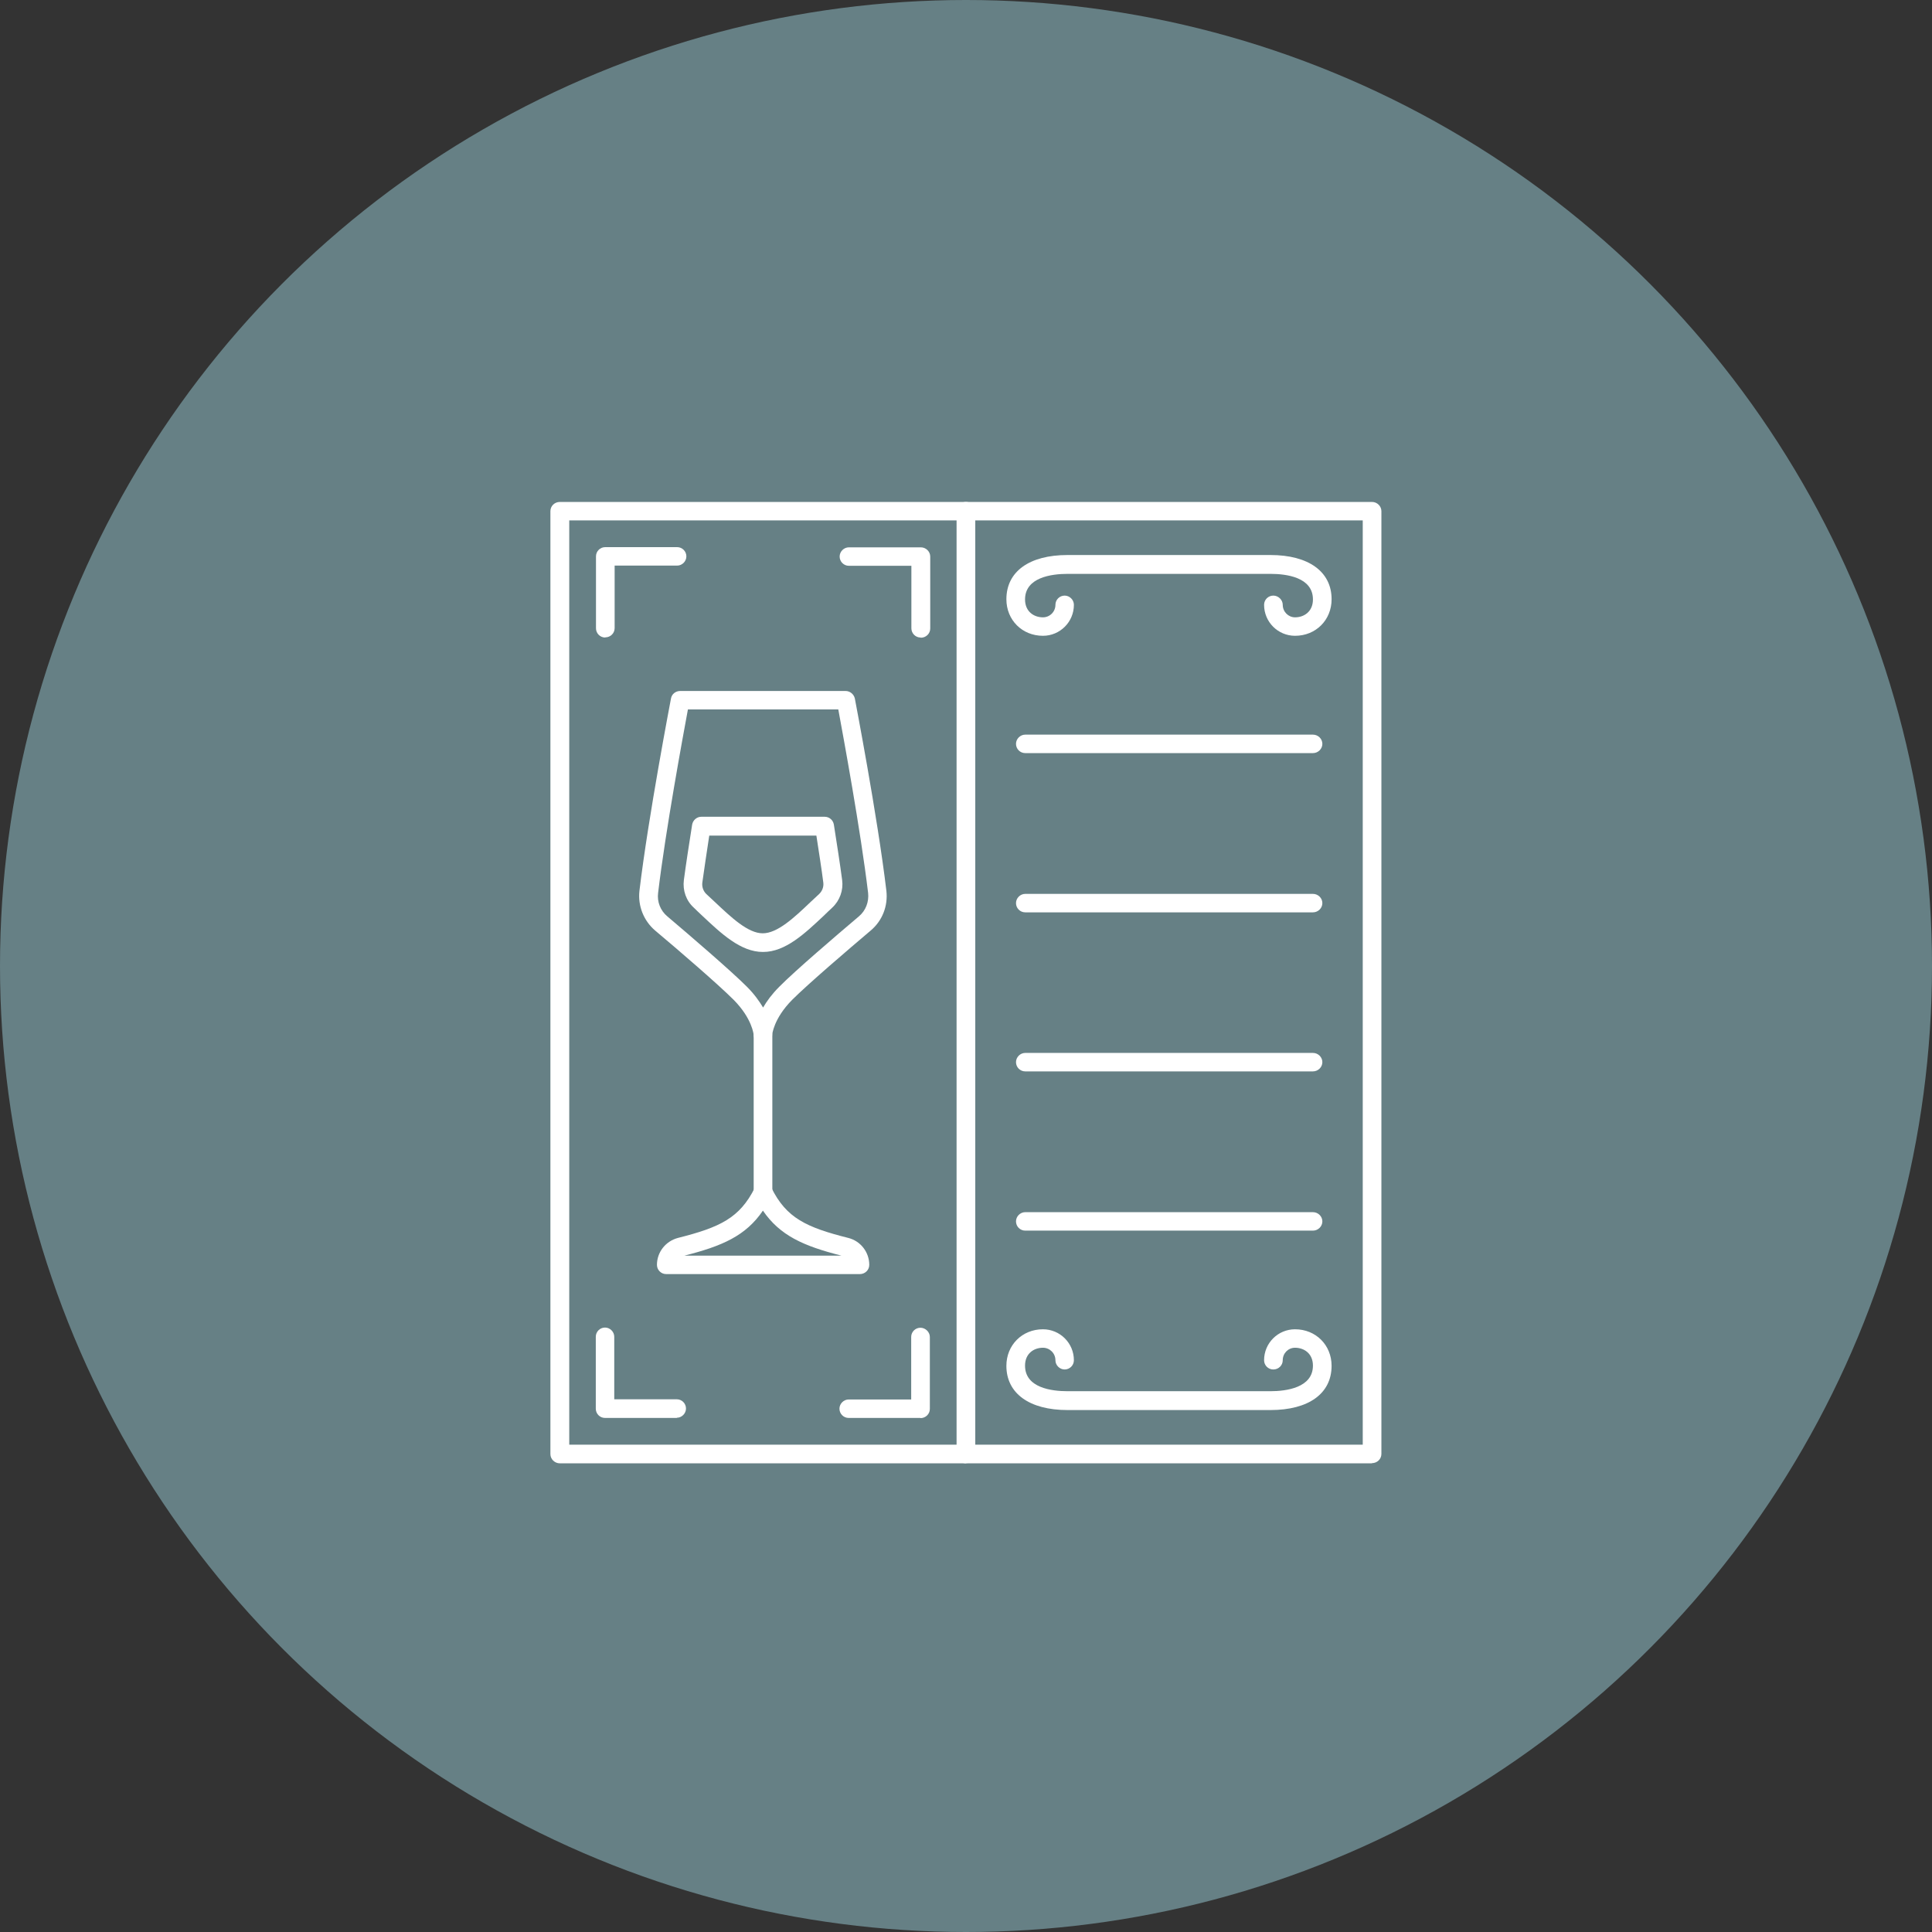 <?xml version="1.0" encoding="UTF-8"?> <svg xmlns="http://www.w3.org/2000/svg" id="Capa_1" data-name="Capa 1" viewBox="0 0 100.46 100.46"><rect x="0" y="0" width="100.46" height="100.46" fill="#333333" stroke="none"/><defs><style> .cls-1 { fill: #668085; } .cls-2 { fill: #fff; } </style></defs><circle class="cls-1" cx="50.23" cy="50.23" r="50.23"></circle><g><path class="cls-2" d="M67.34,33.06c-.89,0-1.61-.72-1.61-1.61,0-.27.22-.48.48-.48s.49.22.49.48c0,.36.29.65.64.65.46,0,.93-.29.93-.93,0-1.16-1.39-1.33-2.21-1.33h-10.55c-.83,0-2.21.18-2.21,1.33,0,.64.47.93.93.93.36,0,.65-.29.65-.65,0-.27.22-.48.48-.48s.48.22.48.48c0,.89-.72,1.61-1.61,1.61-1.08,0-1.9-.82-1.9-1.9,0-1.44,1.19-2.3,3.18-2.3h10.55c1.99,0,3.18.87,3.18,2.3,0,1.08-.82,1.9-1.9,1.9Z"></path><path class="cls-2" d="M66.06,73.32h-10.55c-1.99,0-3.18-.87-3.18-2.3,0-1.08.82-1.9,1.9-1.9.89,0,1.61.72,1.61,1.61,0,.27-.22.48-.48.48s-.48-.22-.48-.48c0-.36-.29-.65-.65-.65-.46,0-.93.29-.93.93,0,1.16,1.39,1.33,2.21,1.33h10.55c.82,0,2.21-.18,2.21-1.33,0-.64-.47-.93-.93-.93-.36,0-.64.29-.64.65,0,.27-.22.48-.49.48s-.48-.22-.48-.48c0-.89.72-1.61,1.61-1.61,1.08,0,1.9.82,1.9,1.9,0,1.44-1.19,2.3-3.18,2.3Z"></path><path class="cls-2" d="M50.23,76.09h-21.12c-.27,0-.49-.22-.49-.48V26.58c0-.27.22-.48.49-.48h21.12c.27,0,.48.22.48.48v49.02c0,.27-.22.48-.48.48ZM29.6,75.12h20.15V27.06h-20.15v48.06Z"></path><path class="cls-2" d="M71.34,76.09h-21.12c-.27,0-.48-.22-.48-.48V26.58c0-.27.22-.48.48-.48h21.12c.27,0,.49.22.49.48v49.02c0,.27-.22.48-.49.48ZM50.71,75.12h20.15V27.06h-20.15v48.06Z"></path><g><path class="cls-2" d="M44.71,66.25h-10.07c-.27,0-.48-.22-.48-.48,0-.66.45-1.23,1.09-1.4,2.18-.55,3.21-1.03,4-2.61.08-.16.25-.27.43-.27s.35.1.43.27c.78,1.58,1.82,2.06,4,2.61.64.16,1.09.74,1.09,1.4,0,.27-.22.48-.49.48ZM35.59,65.29h8.16c-1.97-.5-3.19-1.04-4.08-2.34-.89,1.31-2.11,1.84-4.08,2.34Z"></path><path class="cls-2" d="M39.67,62.46c-.27,0-.48-.22-.48-.48v-8.17c0-.27.22-.48.48-.48s.49.22.49.48v8.17c0,.27-.22.48-.49.48Z"></path><path class="cls-2" d="M39.67,54.29s0,0,0,0c-.26,0-.46-.2-.48-.46,0-.04-.08-.87-1.04-1.84-.82-.82-2.9-2.61-4.08-3.6-.6-.51-.91-1.29-.82-2.07.46-3.86,1.63-9.94,1.64-10,.04-.23.24-.39.48-.39h8.6c.23,0,.43.17.48.39.01.06,1.18,6.13,1.64,10,.09.79-.21,1.56-.82,2.07-1.17.99-3.26,2.78-4.08,3.6-.97.98-1.04,1.81-1.04,1.84-.02.25-.23.45-.48.45ZM35.77,36.89c-.26,1.41-1.16,6.27-1.55,9.54-.06.46.12.92.48,1.22,1.18,1,3.29,2.81,4.14,3.66.38.38.64.75.84,1.08.19-.33.46-.7.84-1.08.84-.85,2.96-2.66,4.14-3.66.36-.3.53-.76.48-1.22-.39-3.26-1.29-8.13-1.55-9.54h-7.8Z"></path><path class="cls-2" d="M39.67,49.5h0c-1.16,0-2.17-.96-3.15-1.88-.15-.14-.3-.28-.44-.42-.4-.36-.59-.9-.52-1.44.11-.83.26-1.8.43-2.88.04-.23.24-.41.48-.41h6.41c.24,0,.44.17.48.41.17,1.08.32,2.05.43,2.88.07.53-.12,1.07-.52,1.44-.15.14-.3.28-.44.42-.98.92-1.99,1.88-3.15,1.88ZM36.88,43.45c-.14.91-.26,1.73-.36,2.44-.03.22.05.45.21.6.15.14.3.28.45.42.84.79,1.71,1.62,2.48,1.62h0c.77,0,1.64-.82,2.48-1.62.15-.14.3-.28.45-.42.16-.15.25-.37.22-.6-.09-.71-.22-1.53-.36-2.44h-5.59Z"></path></g><g><path class="cls-2" d="M68.27,39.16h-14.96c-.27,0-.48-.22-.48-.48s.22-.48.48-.48h14.96c.27,0,.49.22.49.48s-.22.48-.49.48Z"></path><path class="cls-2" d="M68.27,47.44h-14.96c-.27,0-.48-.22-.48-.48s.22-.48.48-.48h14.96c.27,0,.49.22.49.48s-.22.48-.49.48Z"></path><path class="cls-2" d="M68.27,55.71h-14.96c-.27,0-.48-.22-.48-.48s.22-.48.48-.48h14.96c.27,0,.49.22.49.48s-.22.48-.49.48Z"></path><path class="cls-2" d="M68.27,63.99h-14.96c-.27,0-.48-.22-.48-.48s.22-.48.48-.48h14.96c.27,0,.49.22.49.48s-.22.48-.49.48Z"></path></g><path class="cls-2" d="M31.47,33.15c-.27,0-.48-.22-.48-.48v-3.74c0-.27.22-.48.48-.48h3.74c.27,0,.48.22.48.48s-.22.48-.48.48h-3.25v3.25c0,.27-.22.48-.48.48Z"></path><path class="cls-2" d="M35.2,73.73h-3.74c-.27,0-.48-.22-.48-.48v-3.74c0-.27.22-.48.48-.48s.48.22.48.48v3.25h3.25c.27,0,.48.22.48.48s-.22.48-.48.48Z"></path><path class="cls-2" d="M47.87,33.15c-.27,0-.48-.22-.48-.48v-3.25h-3.25c-.27,0-.48-.22-.48-.48s.22-.48.48-.48h3.74c.27,0,.49.22.49.48v3.74c0,.27-.22.48-.49.48Z"></path><path class="cls-2" d="M47.87,73.73h-3.74c-.27,0-.48-.22-.48-.48s.22-.48.48-.48h3.25v-3.25c0-.27.22-.48.48-.48s.49.22.49.48v3.74c0,.27-.22.48-.49.48Z"></path></g></svg> 